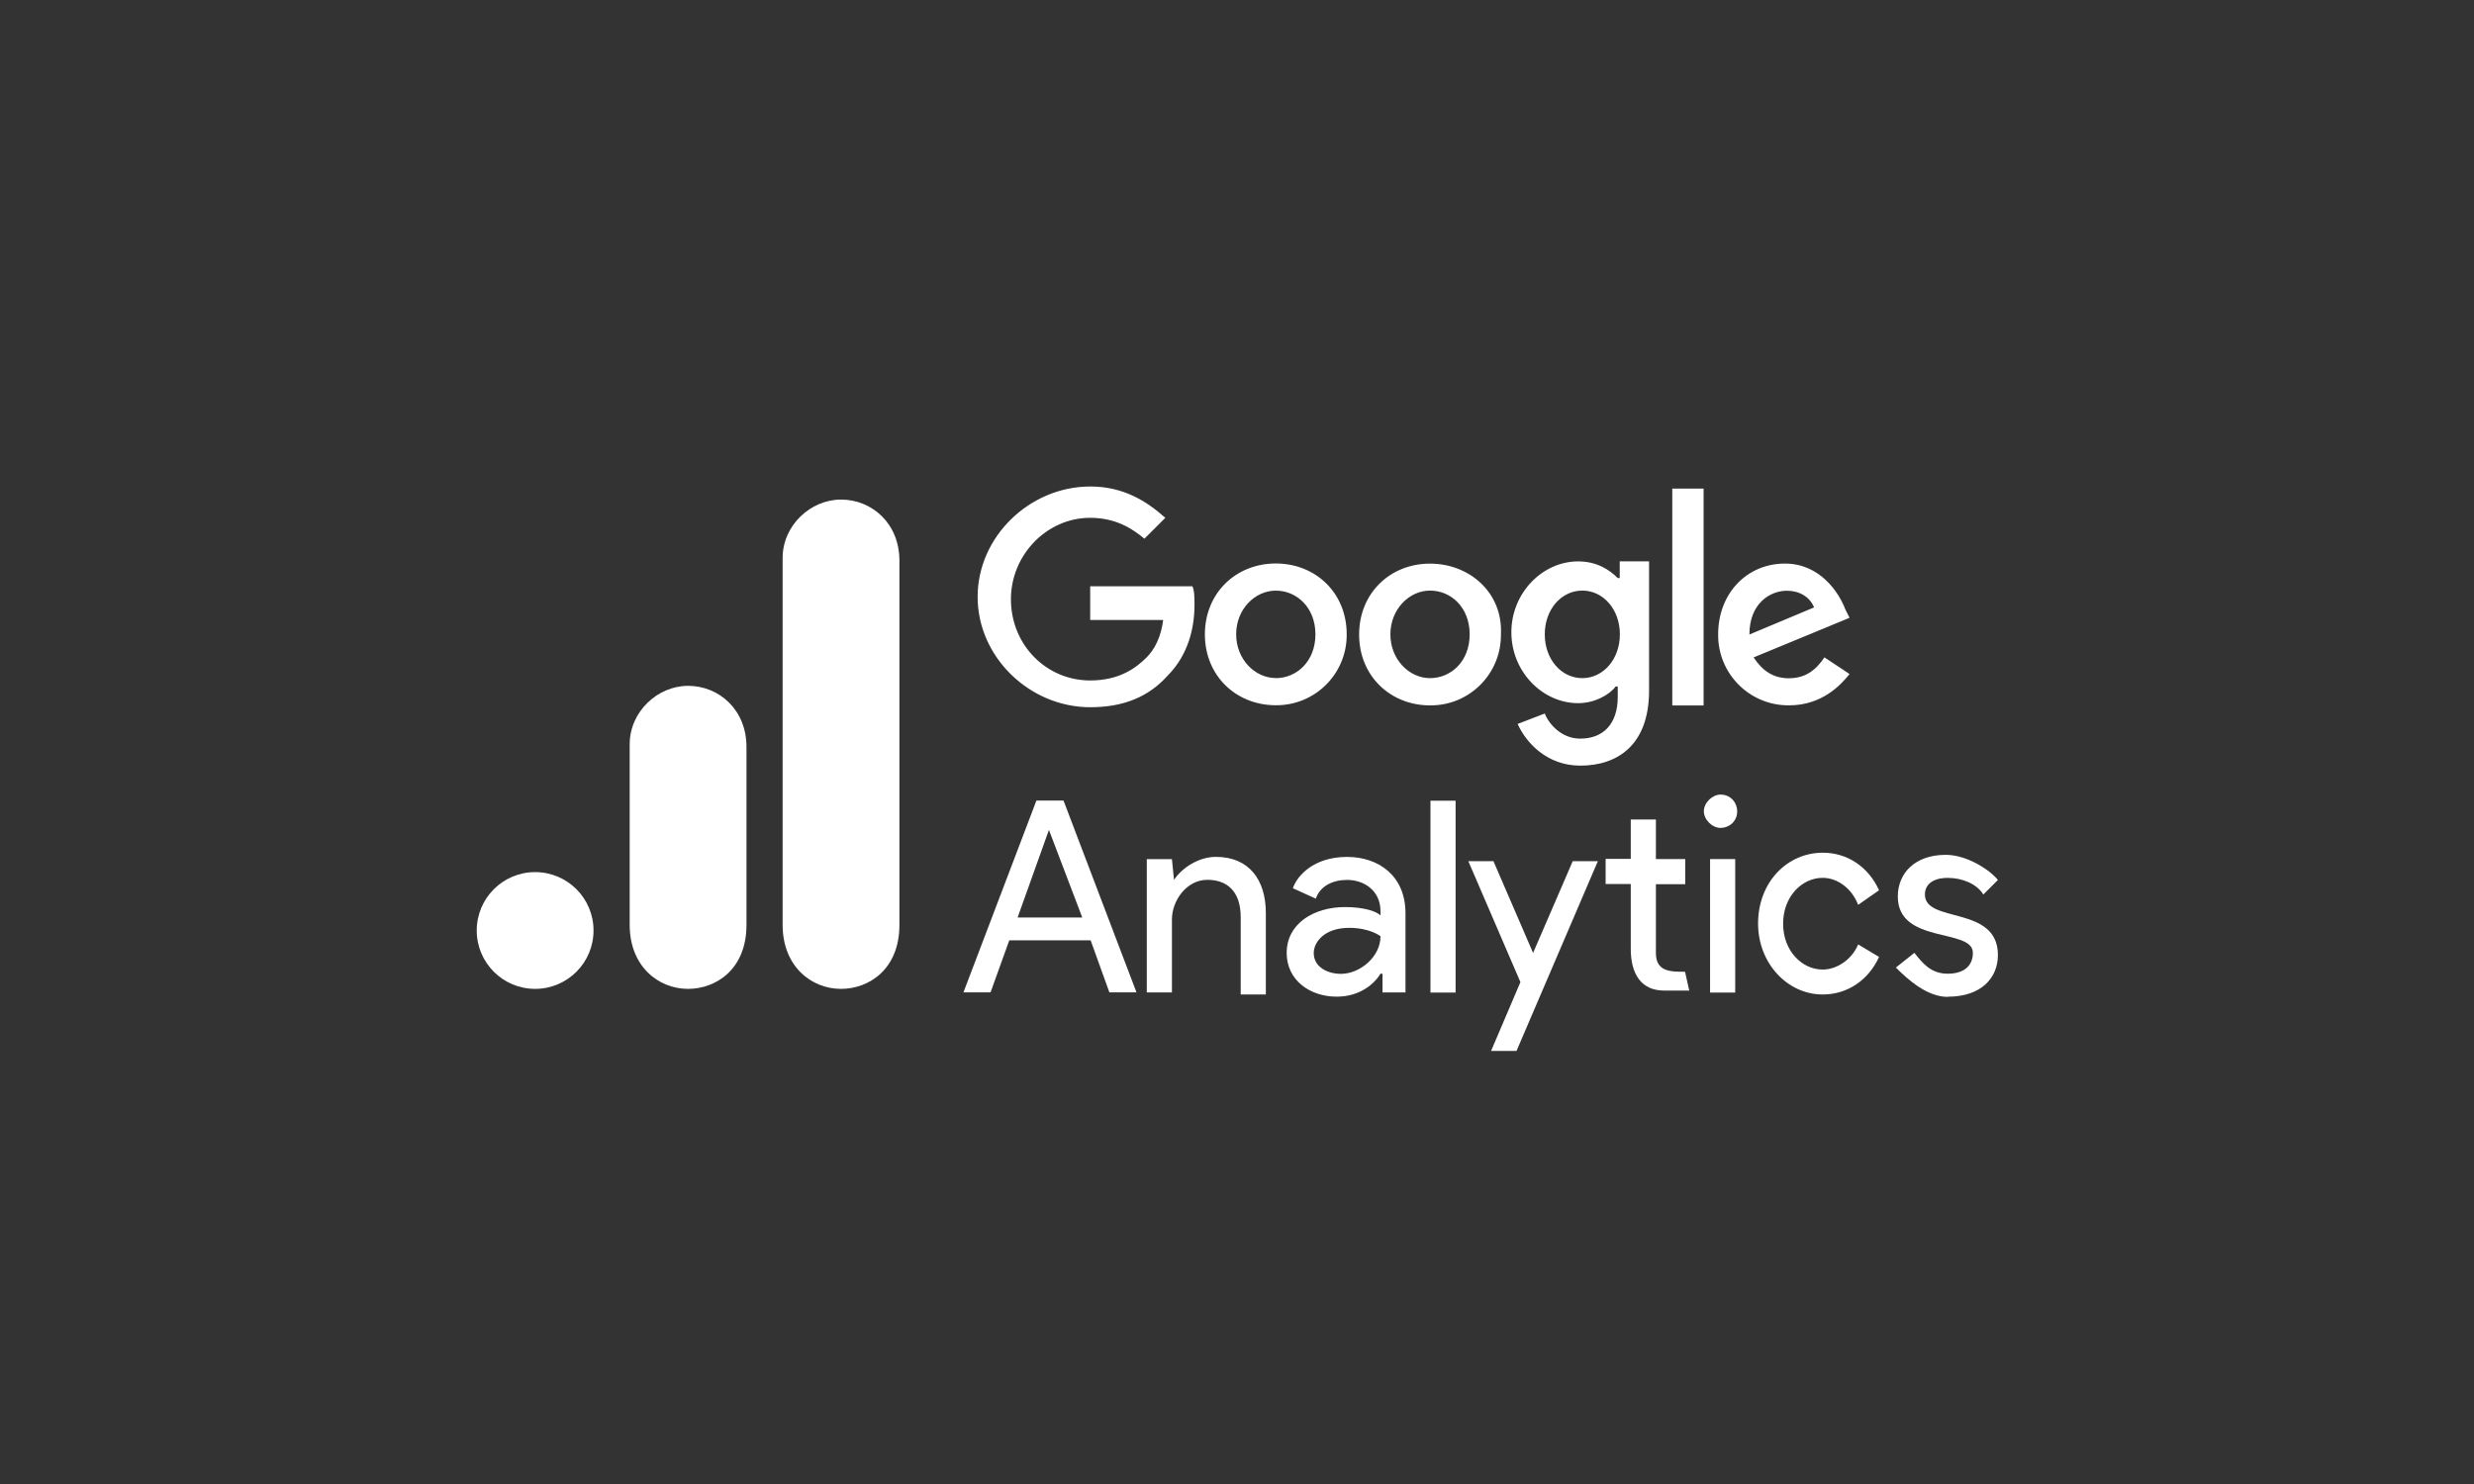 <?xml version="1.0" encoding="utf-8"?>
<!-- Generator: Adobe Illustrator 28.0.0, SVG Export Plug-In . SVG Version: 6.00 Build 0)  -->
<svg version="1.2" baseProfile="tiny" id="Layer_1" xmlns="http://www.w3.org/2000/svg" xmlns:xlink="http://www.w3.org/1999/xlink"
	 x="0px" y="0px" viewBox="0 0 500 300" overflow="visible" xml:space="preserve">
<rect x="0" y="0" width="500" height="300" fill="#333333" stroke="none"/>
<g>
	<g>
		<path fill="#FFFFFF" d="M211.99,167.77l6.74,17.71h-13.07L211.99,167.77L211.99,167.77z M209.46,161.84l-14.75,38.78h5.48
			l3.79-10.53h16.44l3.79,10.53h5.48l-14.75-38.78H209.46L209.46,161.84z M289.1,200.65h5.08v-38.78h-5.08V200.65L289.1,200.65z
			 M237.28,177.86c1.69-2.53,5.08-4.64,8.43-4.64c6.74,0,10.12,4.64,10.12,11.38v16.44h-5.08v-15.59c0-5.48-2.95-7.59-6.74-7.59
			c-4.22,0-7.16,4.22-7.16,8.01v14.75h-5.08v-26.94h5.08l0.42,4.22L237.28,177.86z M260.04,192.64c0-5.93,5.48-9.27,11.8-9.27
			c3.79,0,6.33,0.85,7.16,1.69v-0.85c0-4.22-3.37-6.33-6.74-6.33c-2.95,0-5.48,1.27-6.33,3.79l-4.64-2.11
			c0.85-2.53,4.22-6.33,10.96-6.33c6.33,0,11.8,3.79,11.8,11.38v16.02h-4.64v-3.79H279c-1.27,2.11-4.22,4.64-8.85,4.64
			C264.67,201.48,260.04,198.11,260.04,192.64 M279,189.26c0,0-2.11-1.69-6.33-1.69c-5.08,0-7.16,2.95-7.16,5.08
			c0,2.95,2.95,4.22,5.48,4.22c3.79,0,8.01-3.37,8.01-7.59"/>
		<path fill-rule="evenodd" fill="#FFFFFF" d="M301.35,212.45l5.93-13.91l-10.53-24.45h5.08l8.01,18.55l8.01-18.55h5.08
			l-16.44,38.36h-5.08H301.35z M375.54,182.94c-1.27-3.37-4.22-5.48-7.16-5.48c-4.22,0-8.01,3.79-8.01,9.27s3.79,9.27,8.01,9.27
			c2.95,0,5.93-2.11,7.16-5.08l4.22,2.53c-2.11,4.64-6.33,7.59-11.38,7.59c-7.16,0-13.07-6.33-13.07-14.33
			c0-8.43,5.93-14.33,13.07-14.33c5.08,0,9.27,2.95,11.38,7.59l-4.22,2.95V182.94z"/>
		<path fill="#FFFFFF" d="M393.66,201.49c6.74,0,10.12-3.79,10.12-8.43c0-10.12-14.75-6.33-14.75-12.22c0-2.11,1.69-3.37,4.64-3.37
			c2.95,0,5.93,1.27,7.16,3.37l2.95-2.95c-1.69-2.11-6.33-5.08-10.53-5.08c-6.33,0-9.7,3.79-9.7,8.43c0,9.7,15.17,6.33,15.17,11.38
			c0,2.53-1.69,4.22-5.08,4.22c-3.4,0-5.08-2.11-6.74-4.22l-3.74,2.98c2.53,2.53,6.33,5.93,10.53,5.93L393.66,201.49z
			 M345.61,200.65h5.08v-26.98h-5.08V200.65z"/>
		<path fill-rule="evenodd" fill="#FFFFFF" d="M347.72,160.63c2.11,0,3.37,1.69,3.37,3.37c0,2.11-1.69,3.37-3.37,3.37
			c-1.69,0-3.37-1.69-3.37-3.37S346.03,160.63,347.72,160.63z M340.55,196.46l0.85,3.79h-5.08c-4.64,0-6.74-3.37-6.74-8.43v-13.12
			h-5.08v-5.08h5.08v-7.96h5.08v8.01h5.93v5.08h-5.93v13.91c0,3.79,2.95,3.79,5.93,3.79L340.55,196.46z"/>
		<path fill="#FFFFFF" d="M220.33,119v6.33h14.75c-0.42,3.37-1.69,5.93-3.37,7.59c-2.11,2.11-5.48,4.64-11.38,4.64
			c-8.85,0-16.02-7.16-16.02-16.44c0-8.85,7.16-16.44,16.02-16.44c5.08,0,8.43,2.11,10.96,4.22l4.22-4.22
			c-3.79-3.37-8.43-6.33-15.17-6.33c-12.22,0-22.76,10.12-22.76,22.31s10.53,22.31,22.76,22.31c6.74,0,11.8-2.11,15.59-6.33
			c4.22-4.22,5.48-9.7,5.48-14.33c0-1.27,0-2.95-0.42-3.79h-20.65L220.33,119z M257.84,113.91c-8.01,0-14.33,5.93-14.33,14.33
			s6.33,14.33,14.33,14.33c7.85,0.07,14.26-6.23,14.33-14.08c0-0.09,0-0.17,0-0.26C272.18,119.82,265.85,113.91,257.84,113.91z
			 M257.84,137.07c-4.22,0-8.01-3.79-8.01-8.85c0-5.06,3.79-8.82,8.01-8.82c4.22,0,8.01,3.39,8.01,8.84c0,5.45-3.79,8.85-8.01,8.85
			L257.84,137.07z M326.95,116.86c-1.69-1.69-4.22-3.37-8.01-3.37c-7.16,0-13.49,6.33-13.49,14.33s6.33,14.33,13.49,14.33
			c3.37,0,6.33-1.69,7.59-3.37h0.42v2.11c0,5.48-2.95,8.43-7.59,8.43c-3.79,0-6.33-2.95-7.16-5.08l-5.48,2.11
			c1.69,3.79,5.93,8.43,12.65,8.43c7.59,0,13.91-4.22,13.91-15.17v-26.13h-5.93v3.37L326.95,116.86z M319.79,137.09
			c-4.22,0-7.59-3.79-7.59-8.85s3.37-8.85,7.59-8.85s7.59,3.79,7.59,8.85C327.37,133.3,324,137.09,319.79,137.09z M289.01,113.94
			c-8.01,0-14.33,5.93-14.33,14.33s6.33,14.33,14.33,14.33c7.85,0.07,14.26-6.23,14.33-14.08c0-0.09,0-0.17,0-0.26
			C303.77,119.84,297.02,113.94,289.01,113.94z M289.01,137.09c-4.22,0-8.01-3.79-8.01-8.85c0-5.06,3.79-8.85,8.01-8.85
			s8.01,3.37,8.01,8.85S293.23,137.09,289.01,137.09z M337.97,98.77h6.33v43.84h-6.33V98.77z M361.57,137.12
			c-3.37,0-5.48-1.69-7.16-4.22l19.39-8.01l-0.85-1.69c-1.27-3.37-5.08-9.27-12.22-9.27c-7.59,0-13.49,5.93-13.49,14.33
			c-0.07,7.85,6.23,14.26,14.08,14.33c0.09,0,0.17,0,0.26,0c6.74,0,10.53-4.22,12.22-6.33l-5.08-3.37
			c-1.69,2.53-3.79,4.22-7.16,4.22L361.57,137.12z M361.15,119.42c2.53,0,4.64,1.27,5.48,3.37l-13.07,5.48
			C353.56,121.94,357.77,119.42,361.15,119.42z"/>
	</g>
	<g transform="matrix(.199 0 0 .199 29.128 -18.088)">
		<path fill="#FFFFFF" d="M648.45,657.7v372.79c0,41.71,28.81,64.96,59.31,64.96c28.24,0,59.31-19.77,59.31-64.96V660.52
			c0-38.24-28.24-62.13-59.31-62.13C676.7,598.39,648.45,624.74,648.45,657.7z"/>
		<g>
			<path fill="#FFFFFF" d="M493.13,846.92v183.57c0,41.71,28.81,64.96,59.31,64.96c28.24,0,59.31-19.77,59.31-64.96V849.74
				c0-38.24-28.24-62.13-59.31-62.13C521.37,787.61,493.13,813.96,493.13,846.92z"/>
			<circle fill="#FFFFFF" cx="397.1" cy="1036.14" r="59.31"/>
		</g>
	</g>
</g>
</svg>
